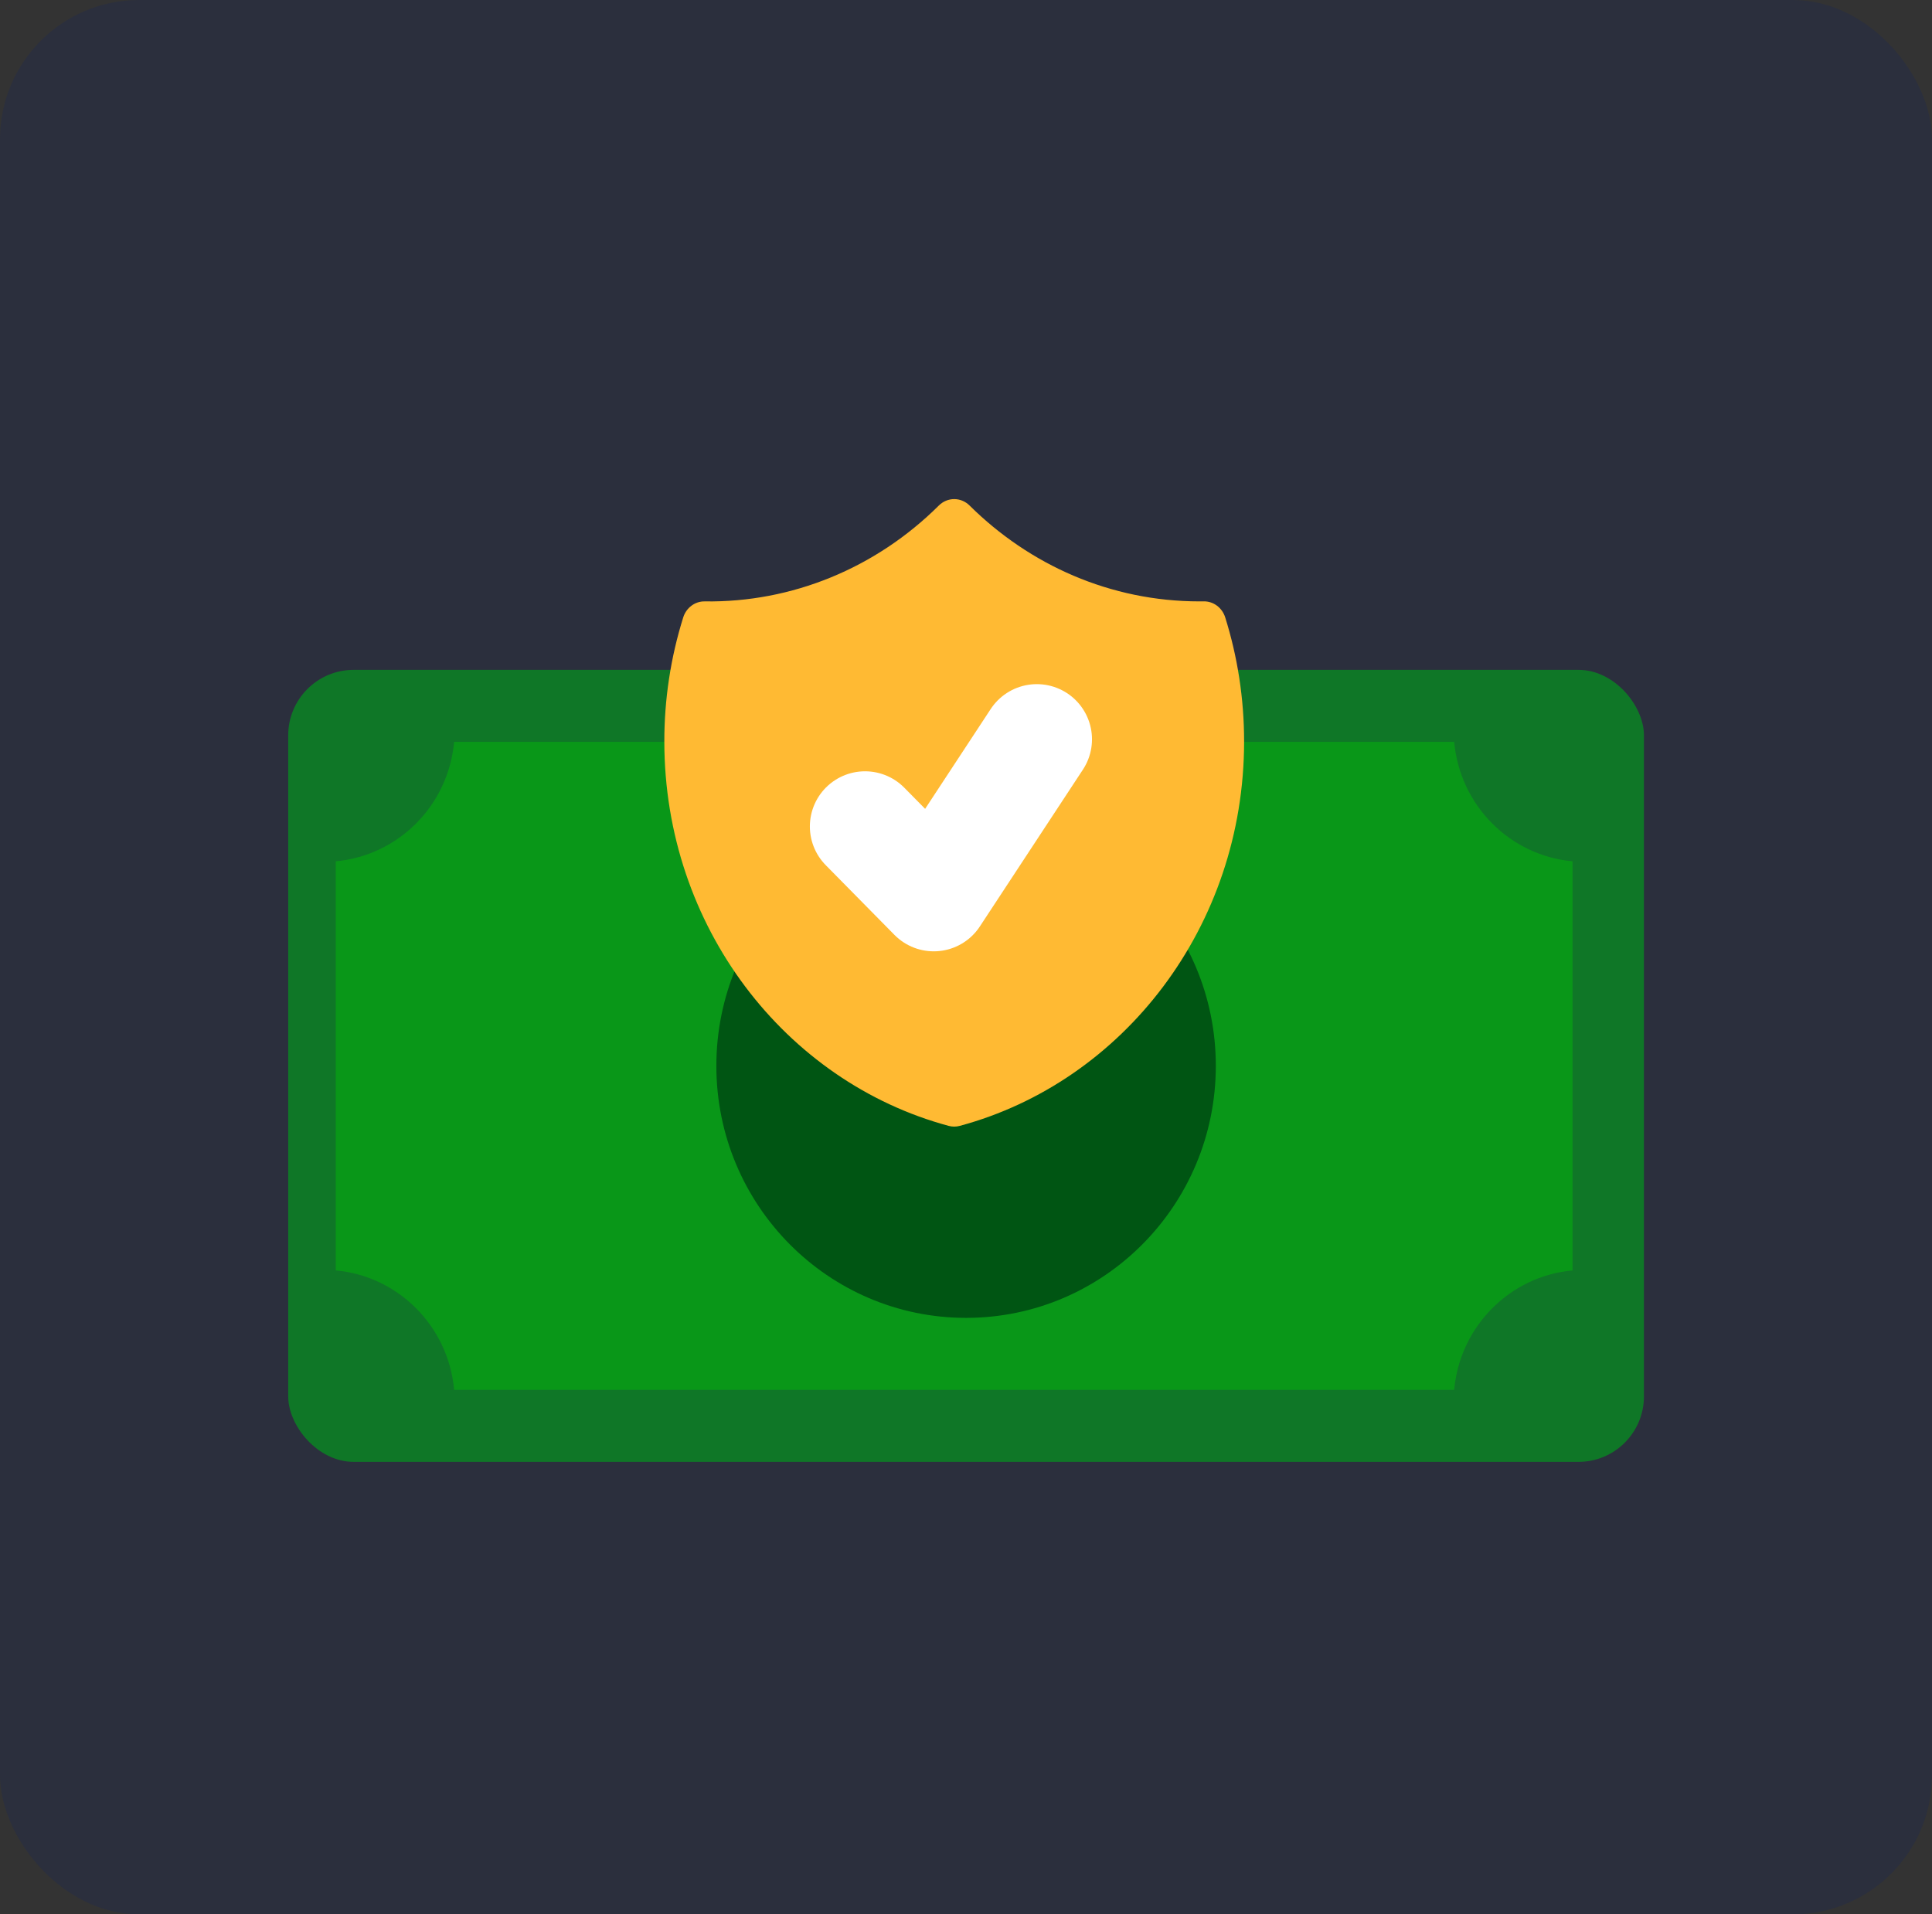 <svg width="111" height="110" viewBox="0 0 111 110" fill="none" xmlns="http://www.w3.org/2000/svg">
    <rect x="0" y="0" width="111" height="110" fill="#333333" stroke="none"/>
    <rect width="111" height="110" rx="8" fill="#182755" fill-opacity="0.3"/>
    <rect x="16.559" y="38.49" width="77.891" height="45.509" rx="3.762" fill="#0F7727"/>
    <path d="M83.548 42.628C83.873 46.266 86.742 49.162 90.348 49.49V72.999C86.742 73.327 83.873 76.224 83.548 79.862H26.091C25.766 76.223 22.895 73.326 19.289 72.998V49.49C22.895 49.163 25.765 46.267 26.09 42.628H83.548Z" fill="#099718"/>
    <ellipse cx="55.505" cy="61.245" rx="14.348" ry="14.48" fill="#005513"/>
    <path d="M54.822 28.678C55.15 28.678 55.466 28.81 55.704 29.046C59.15 32.462 63.797 34.556 68.915 34.556L69.159 34.554C69.432 34.55 69.699 34.638 69.921 34.804C70.142 34.97 70.308 35.206 70.393 35.477C71.096 37.721 71.478 40.118 71.478 42.605C71.478 53.234 64.535 62.162 55.142 64.693C54.932 64.75 54.712 64.75 54.503 64.693C45.11 62.162 38.168 53.233 38.168 42.605C38.166 40.183 38.532 37.777 39.253 35.477C39.338 35.206 39.504 34.97 39.726 34.805C39.947 34.639 40.213 34.552 40.485 34.556C45.486 34.63 50.315 32.652 53.941 29.046C54.179 28.81 54.495 28.678 54.822 28.678ZM60.247 41.27C60.081 41.231 59.907 41.227 59.739 41.259C59.571 41.29 59.411 41.356 59.268 41.453C59.124 41.55 59.001 41.677 58.905 41.825L53.378 49.928L50.603 47.023C50.361 46.786 50.039 46.657 49.707 46.663C49.375 46.669 49.059 46.81 48.824 47.056C48.59 47.301 48.455 47.634 48.449 47.981C48.444 48.329 48.567 48.665 48.793 48.919L52.636 52.944C52.767 53.082 52.926 53.188 53.101 53.255C53.275 53.322 53.462 53.348 53.648 53.332C53.833 53.316 54.012 53.258 54.174 53.162C54.335 53.066 54.475 52.934 54.583 52.776L60.989 43.385C61.092 43.242 61.166 43.079 61.207 42.905C61.248 42.732 61.257 42.552 61.23 42.375C61.204 42.198 61.145 42.028 61.056 41.876C60.966 41.724 60.849 41.592 60.71 41.488C60.571 41.384 60.413 41.31 60.247 41.27Z" fill="#FFBA33"/>
    <path d="M49.699 47.488L53.647 51.494L59.569 42.48" stroke="white" stroke-width="6.339" stroke-linecap="round" stroke-linejoin="round"/>
    </svg>
    